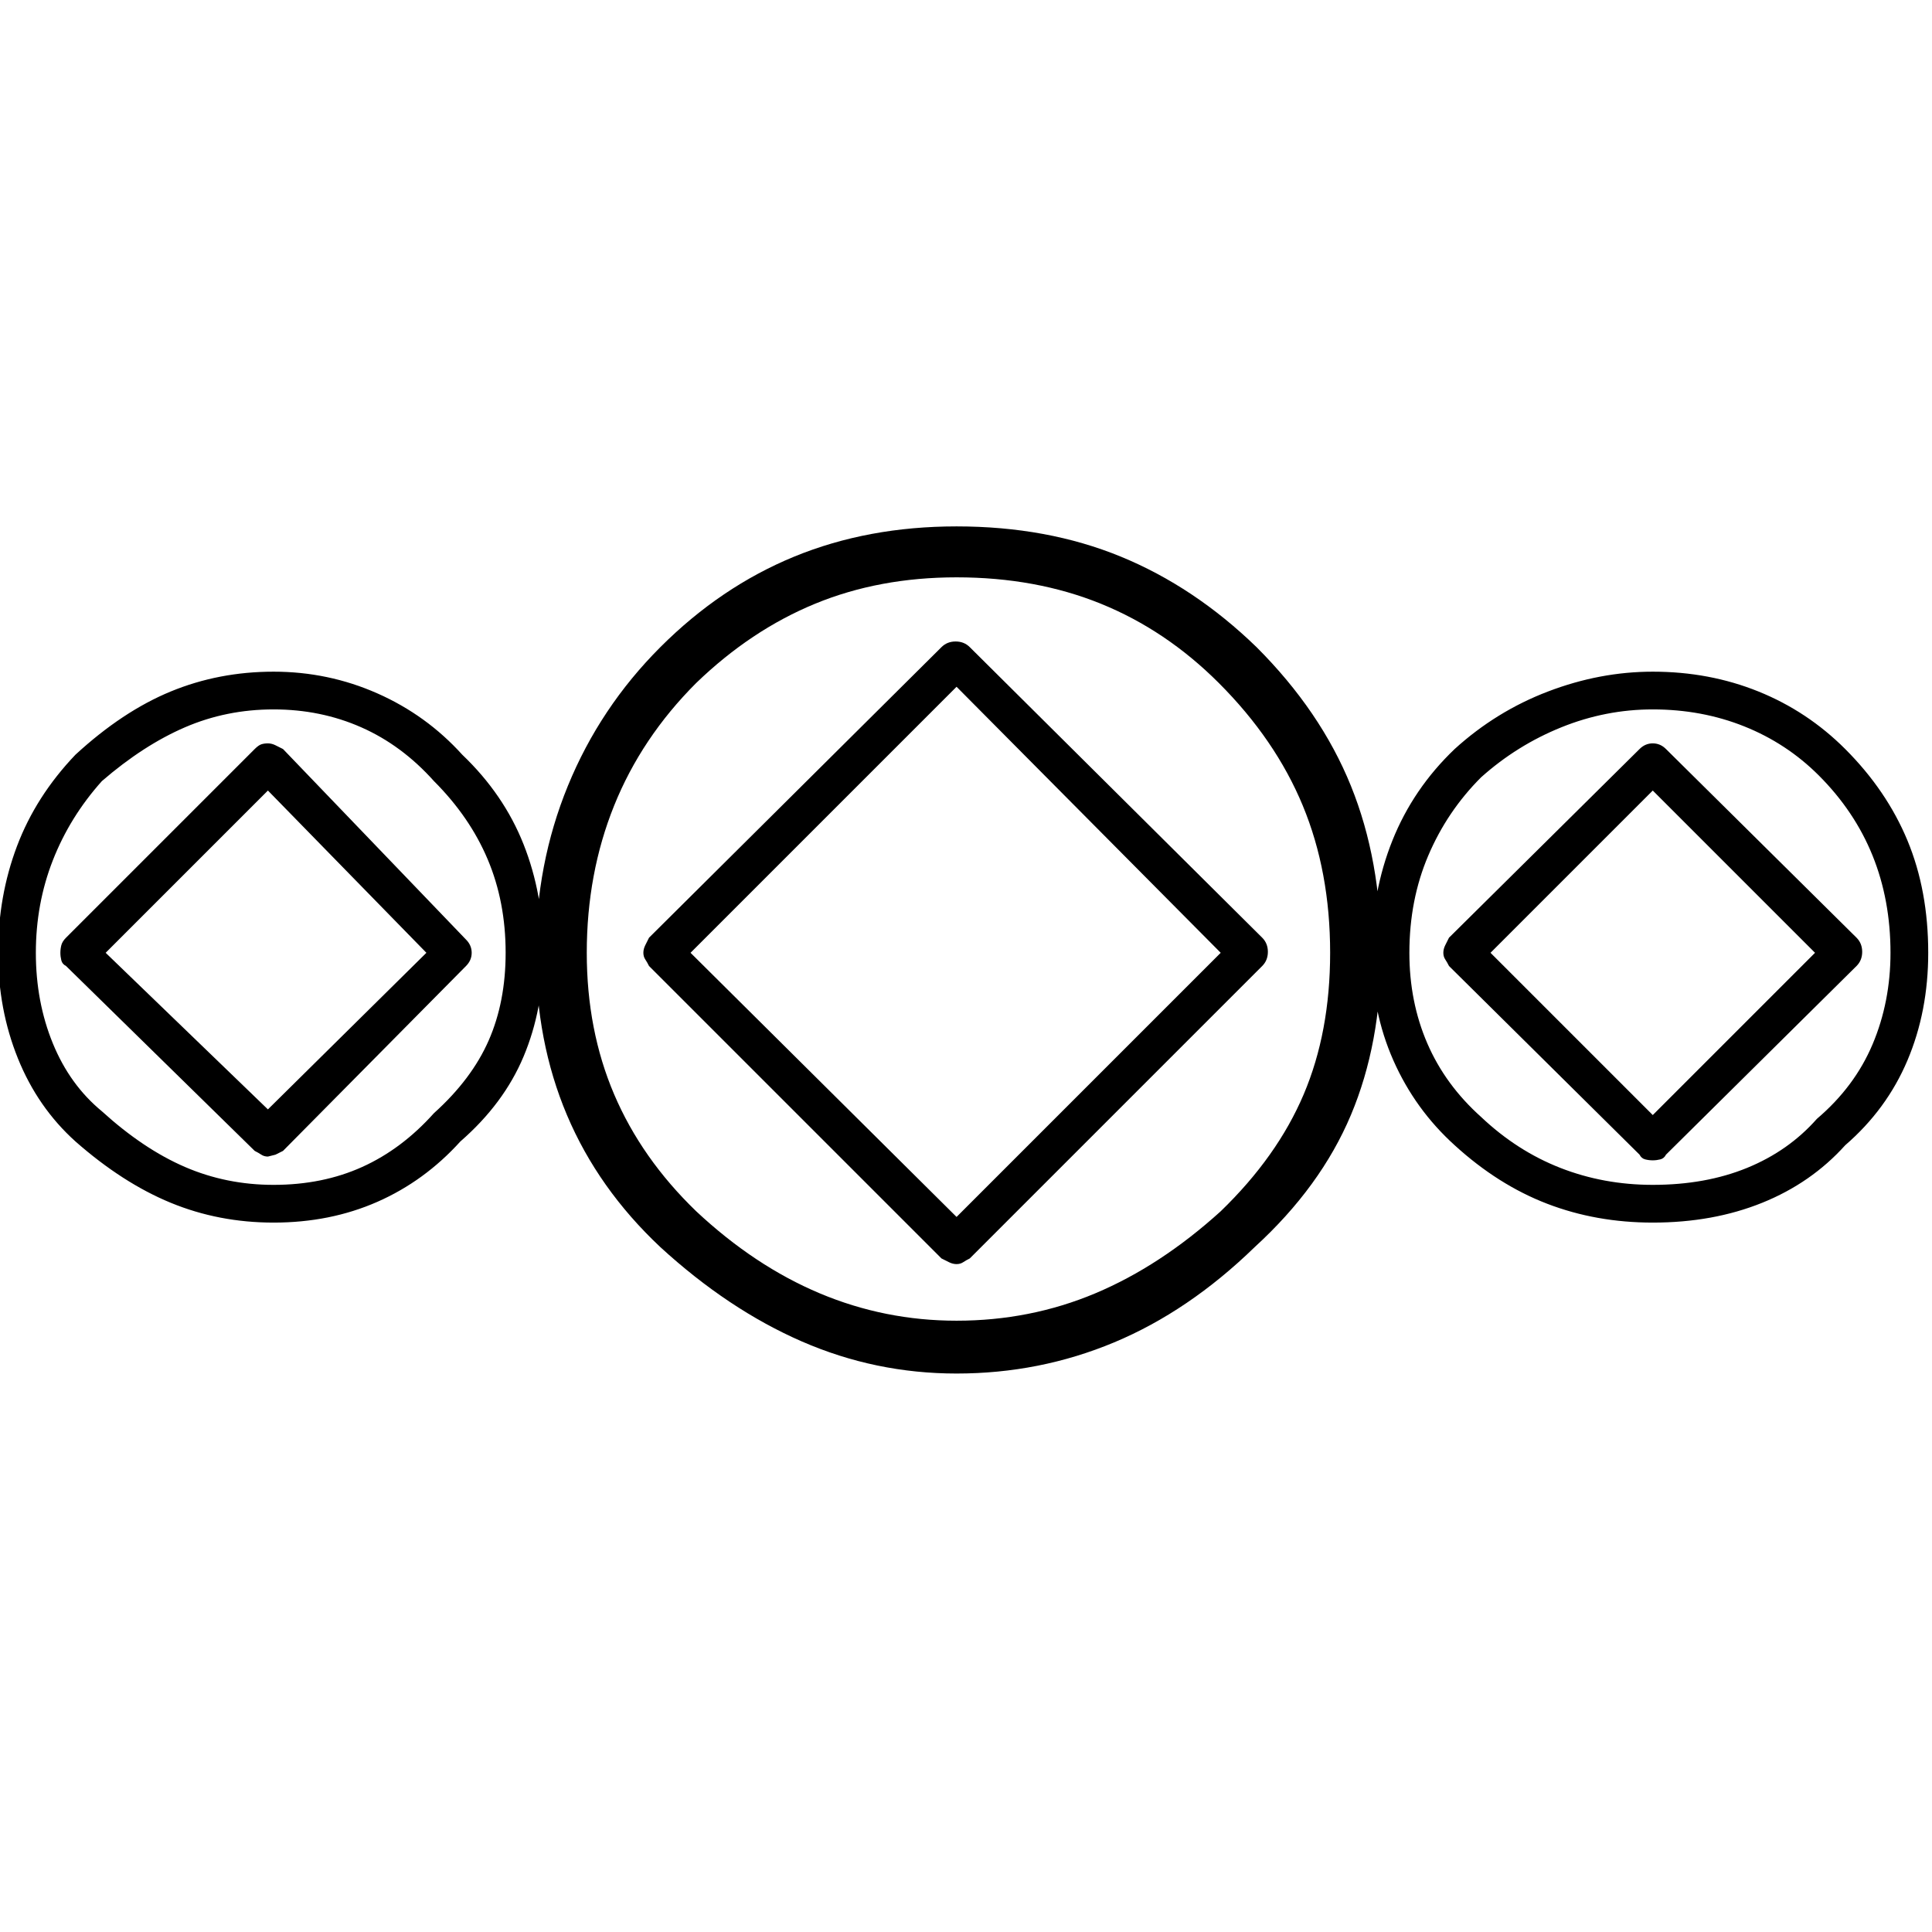 <svg xmlns="http://www.w3.org/2000/svg" viewBox="0 0 1024 1024"><path d="M142 613q-2 0-3.5-1t-3.5-2L35 512q-2-1-2.5-3t-.5-4 .5-4 2.5-4l100-100q2-2 3.5-2.5t3.5-.5 4 1l4 2 97 101q3 3 3 7t-3 7l-97 98-4 2-4 1zM56 505l86 83 84-83-84-86-86 86zm451 165q-2 0-4-1l-4-2-155-155q-1-2-2-3.5t-1-3.5 1-4l2-4 155-154q3-3 7.5-3t7.5 3l155 154q3 3 3 7.5t-3 7.5L514 667q-2 1-3.5 2t-3.5 1zM366 505l141 140 140-140-140-141-141 141zm510 110q-2 0-4-.5t-3-2.5L768 512q-1-2-2-3.5t-1-3.5 1-4l2-4 101-100q3-3 7-3t7 3l101 100q3 3 3 7.5t-3 7.5L883 612q-1 2-3 2.5t-4 .5zm-86-110l86 86 86-86-86-86zM145 648q-29 0-54.5-10.5T40 605q-20-18-30.5-44T-1 505t10-56.5T40 400q25-23 50.5-33.5T145 356t55 11.5 45 32.5q22 21 32.5 47.5T288 505q0 30-10.5 55T244 605q-19 21-44 32t-55 11zm0-272q-25 0-47 9.5T54 414q-17 19-26 42t-9 49 9 48 26 36q22 20 44 29.5t47 9.5q26 0 47-9.5t38-28.5q20-18 29-38.5t9-46.5q0-27-9.5-49.5T230 414q-17-19-38.5-28.5T145 376zm731 272q-30 0-56-10t-49-31q-21-19-32.5-45T727 505q0-32 11-59.5t33-48.5q22-20 49.5-30.5T876 356q30 0 56 10.5t46 30.5q22 22 33 48.5t11 59.5q0 31-11 57t-33 45q-18 20-44 30.5T876 648zm0-272q-25 0-48.5 9.5T785 412q-18 18-28 41.5T747 505q0 26 9.5 48t28.5 39q19 18 42 27t49 9q28 0 50-9t37-26q20-17 29.5-39.5t9.5-48.5q0-28-9.5-51.5T964 411q-17-17-39.5-26t-48.5-9zM507 728q-43 0-82-17t-75-50q-33-31-49.5-70T284 505t17-88.5 49-73.5 71-48 86-16q48 0 87 16t72 48q34 34 50 73.5t16 88.5q0 48-16 86t-51 70q-35 34-74.5 50.5T507 728zm0-422q-41 0-75 14t-63 42q-29 29-43.5 65T311 505q0 41 14.5 75t43.5 62q31 29 65.5 43.5T507 700q39 0 73.5-14.5T647 642q30-29 44-62t14-75q0-43-14.5-78T646 362q-28-28-62.5-42T507 306z"/></svg>